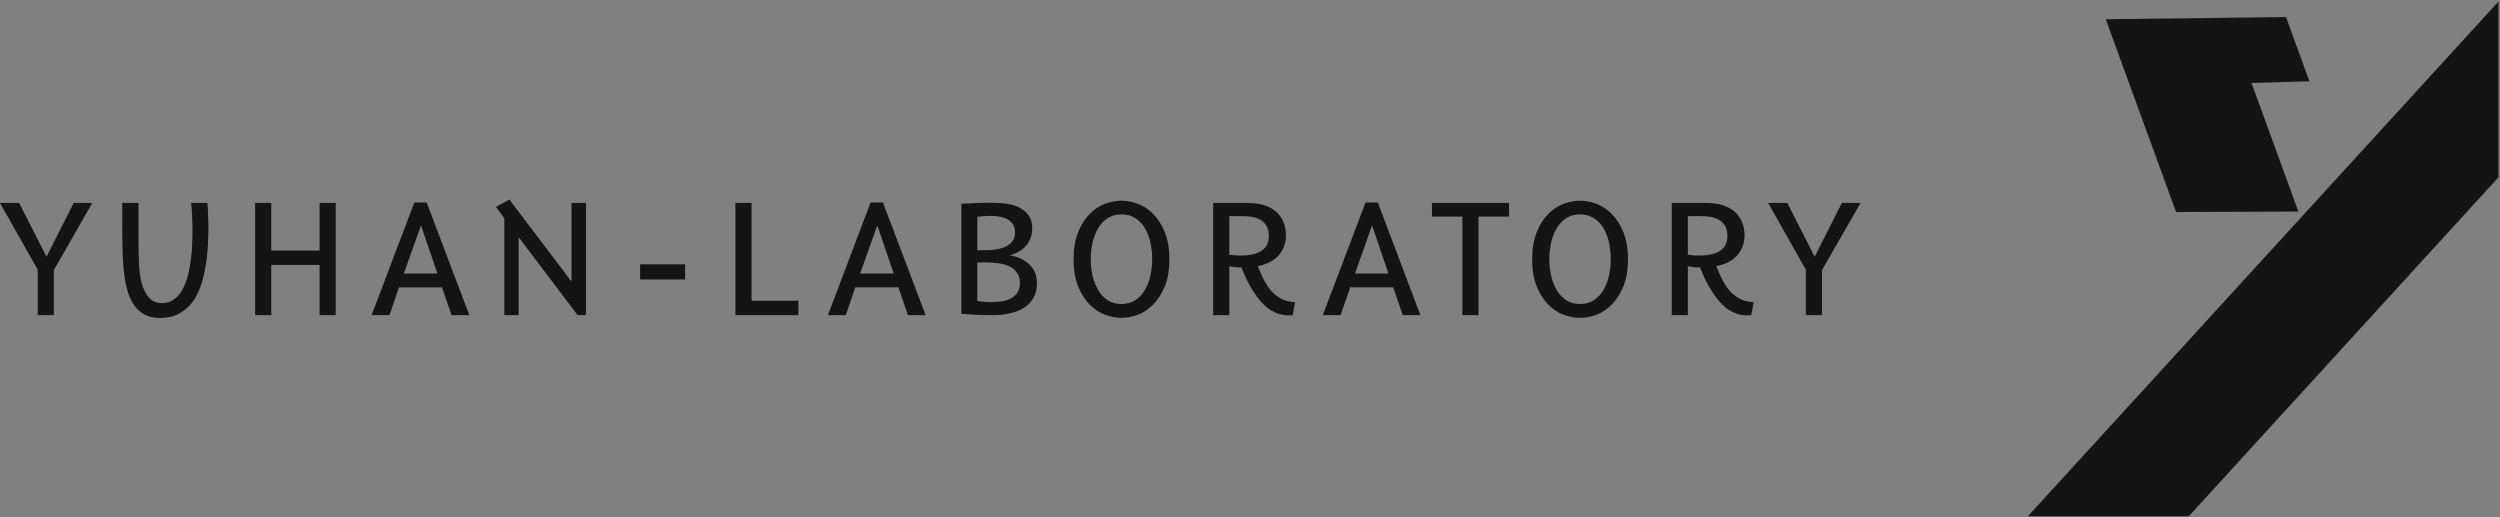 <?xml version="1.0" encoding="UTF-8"?> <svg xmlns="http://www.w3.org/2000/svg" width="1633" height="338" viewBox="0 0 1633 338" fill="none"><rect x="0" y="0" width="1633" height="338" fill="#808080" stroke="none"/><path d="M1493.23 11.129L1375.47 12.559L1421.4 138.52L1501.31 138.184L1470.69 54.198L1508.54 53.105L1493.23 11.129Z" fill="#141414" stroke="white" stroke-opacity="0.01" stroke-width="1.35" stroke-miterlimit="10"></path><path d="M1632 1L1324.56 337.245H1429.71L1632 115.816V0.789L1632 1Z" fill="#141414" stroke="white" stroke-opacity="0.01" stroke-width="1.35" stroke-miterlimit="10"></path><path d="M24.629 205.865V176.154L-0.002 132.559H12.512L30.389 167.707L48.167 132.559H60.284L35.157 176.445V205.865H24.629ZM124.838 132.56H135.465C135.73 135.602 135.895 138.353 135.962 140.813C136.094 143.272 136.16 145.538 136.16 147.609C136.16 151.817 136.028 156.219 135.763 160.814C135.498 165.41 134.969 169.941 134.174 174.408C133.446 178.874 132.386 183.114 130.996 187.127C129.539 191.205 127.652 194.766 125.335 197.808C122.951 200.85 120.071 203.245 116.694 204.993C113.251 206.805 109.179 207.712 104.478 207.712C100.439 207.712 97.03 206.935 94.249 205.381C91.468 203.893 89.183 201.789 87.395 199.07C85.608 196.352 84.184 193.148 83.125 189.458C82.132 185.768 81.403 181.788 80.94 177.516C80.41 173.179 80.112 168.615 80.046 163.825C79.914 159.035 79.847 154.212 79.847 149.358V132.56H90.474V156.445C90.474 161.624 90.574 166.705 90.772 171.689C90.971 176.674 91.567 181.107 92.56 184.991C93.619 188.875 95.208 192.014 97.327 194.409C99.38 196.804 102.326 198.002 106.166 198.002C109.212 197.937 111.827 197.031 114.012 195.283C116.197 193.6 118.018 191.367 119.475 188.584C120.931 185.8 122.09 182.693 122.951 179.262C123.745 175.832 124.341 172.401 124.739 168.97C125.202 165.54 125.467 162.303 125.533 159.261C125.665 156.218 125.732 153.726 125.732 151.784C125.732 148.418 125.665 145.15 125.533 141.978C125.467 138.806 125.236 135.667 124.838 132.56ZM177.178 132.56V163.63H208.76V132.56H219.287V205.865H208.76V173.047H177.178V205.865H166.65V132.56H177.178ZM294.965 205.865L288.708 187.708H260.602L254.444 205.865H242.725L270.633 132.267H278.678L306.586 205.865H294.965ZM275.002 147.219L263.779 178.677H285.728L275.002 147.219ZM377.3 205.865L338.765 154.889V205.865H329.429V142.558L323.967 135.179L332.707 130.324L373.327 183.921V132.556H382.762V205.862L377.3 205.865ZM418.119 182.562V172.658H447.516V182.562H418.119ZM490.916 132.556V196.444H521.505V205.862H480.388V132.556L490.916 132.556ZM593.012 205.861L586.854 187.704H558.648L552.491 205.861H540.772L568.68 132.263H576.725L604.633 205.861H593.012ZM573.049 147.215L561.826 178.674H583.775L573.049 147.215ZM627.97 204.988V133.04C631.215 132.976 634.36 132.846 637.405 132.652C640.451 132.523 643.563 132.458 646.741 132.458C649.522 132.458 652.534 132.587 655.779 132.846C658.957 133.105 661.903 133.817 664.618 134.982C667.333 136.148 669.617 137.863 671.471 140.129C673.325 142.329 674.252 145.404 674.252 149.353C674.252 151.618 673.855 153.722 673.06 155.664C672.332 157.606 671.306 159.321 669.981 160.81C668.591 162.299 667.002 163.529 665.214 164.499C663.426 165.535 661.473 166.279 659.354 166.733C664.717 167.574 669.054 169.581 672.365 172.752C675.675 175.859 677.331 179.905 677.331 184.889C677.331 188.514 676.635 191.621 675.245 194.21C673.788 196.864 671.769 199.065 669.186 200.813C666.604 202.56 663.525 203.823 659.95 204.599C656.375 205.441 652.469 205.862 648.231 205.862C644.722 205.862 641.345 205.797 638.101 205.668C634.923 205.473 631.546 205.247 627.97 204.988ZM638.399 171.393V196.638C639.723 196.832 641.147 196.994 642.669 197.123C644.259 197.253 645.848 197.317 647.437 197.317C649.754 197.317 652.038 197.155 654.29 196.832C656.475 196.508 658.461 195.893 660.249 194.987C662.037 194.081 663.46 192.818 664.519 191.2C665.645 189.582 666.208 187.478 666.208 184.889C666.208 182.17 665.579 179.937 664.321 178.19C663.063 176.377 661.374 174.953 659.256 173.918C657.137 172.947 654.621 172.267 651.708 171.879C648.861 171.555 645.881 171.393 642.769 171.393L638.399 171.393ZM638.399 141.585V163.529C641.047 163.529 643.828 163.464 646.741 163.335C649.655 163.205 652.303 162.752 654.687 161.975C657.07 161.198 659.057 160.001 660.646 158.383C662.235 156.765 663.03 154.531 663.03 151.683C663.03 149.806 662.632 148.188 661.838 146.829C661.043 145.469 659.951 144.369 658.56 143.528C657.104 142.686 655.415 142.039 653.495 141.585C651.575 141.197 649.49 141.003 647.239 141.003C645.782 141.003 644.292 141.068 642.769 141.197C641.247 141.326 639.789 141.456 638.399 141.585ZM732.551 207.609C729.042 207.609 725.466 206.929 721.825 205.57C718.117 204.211 714.74 201.978 711.694 198.871C708.649 195.764 706.166 191.815 704.246 187.025C702.259 182.171 701.266 176.28 701.266 169.354C701.266 162.428 702.26 156.538 704.246 151.683C706.166 146.828 708.649 142.88 711.694 139.837C714.74 136.73 718.117 134.497 721.825 133.138C725.466 131.779 729.042 131.099 732.551 131.099C735.994 131.099 739.569 131.779 743.277 133.138C746.919 134.497 750.262 136.731 753.308 139.837C756.354 142.88 758.87 146.828 760.856 151.683C762.842 156.538 763.836 162.428 763.836 169.354C763.836 176.28 762.842 182.171 760.856 187.025C758.87 191.815 756.354 195.764 753.308 198.871C750.262 201.978 746.919 204.211 743.277 205.57C739.569 206.929 735.994 207.609 732.551 207.609ZM732.551 198.579C736.126 198.579 739.205 197.705 741.787 195.958C744.369 194.21 746.455 191.912 748.044 189.064C749.633 186.281 750.792 183.141 751.52 179.646C752.248 176.15 752.613 172.687 752.613 169.257C752.613 165.697 752.248 162.201 751.52 158.771C750.792 155.275 749.633 152.136 748.044 149.353C746.455 146.569 744.369 144.336 741.787 142.653C739.205 140.906 736.126 140.032 732.551 140.032C728.909 140.032 725.83 140.906 723.315 142.653C720.799 144.336 718.746 146.569 717.157 149.353C715.568 152.136 714.376 155.275 713.582 158.771C712.854 162.266 712.489 165.794 712.489 169.354C712.489 172.785 712.854 176.248 713.582 179.743C714.376 183.239 715.568 186.378 717.157 189.161C718.746 192.009 720.799 194.275 723.315 195.958C725.831 197.706 728.91 198.579 732.551 198.579ZM840.013 154.013C839.881 157.055 839.318 159.709 838.325 161.974C837.332 164.175 836.008 166.085 834.352 167.703C832.697 169.321 830.777 170.616 828.592 171.587C826.473 172.622 824.123 173.367 821.54 173.82C823.063 177.703 824.619 181.07 826.208 183.917C827.731 186.766 829.452 189.16 831.372 191.103C833.292 192.98 835.411 194.469 837.728 195.569C840.112 196.605 842.86 197.22 845.972 197.414L844.383 205.958H840.509C838.987 205.894 837.364 205.635 835.643 205.181C833.921 204.664 832.067 203.822 830.081 202.657C828.095 201.427 826.042 199.647 823.924 197.316C821.805 194.986 819.653 192.009 817.468 188.384C815.283 184.759 813.098 180.195 810.913 174.693C808.198 174.693 805.55 174.434 802.968 173.916V205.86H792.44V132.555H814.489C818.925 132.555 822.765 133.073 826.009 134.108C829.253 135.209 831.902 136.73 833.955 138.672C836.007 140.614 837.53 142.879 838.523 145.468C839.516 148.122 840.013 150.97 840.013 154.013ZM811.907 141.196H802.968V166.344C804.226 166.538 805.484 166.7 806.742 166.829C808.067 166.894 809.358 166.926 810.616 166.926C816.376 166.926 820.846 165.891 824.024 163.819C827.202 161.748 828.791 158.544 828.791 154.207C828.791 145.533 823.163 141.196 811.907 141.196ZM916.288 205.862L910.031 187.705H881.925L875.668 205.862H864.048L891.956 132.263H900.001L927.81 205.862H916.288ZM896.226 147.215L885.102 178.674H906.952L896.226 147.215ZM985.712 132.554V141.487H965.749V205.859H955.222V141.487H935.359V132.554H985.712ZM1032.09 207.607C1028.58 207.607 1025.01 206.927 1021.37 205.568C1017.66 204.208 1014.28 201.975 1011.24 198.868C1008.19 195.761 1005.71 191.813 1003.79 187.023C1001.8 182.168 1000.81 176.278 1000.81 169.352C1000.81 162.426 1001.8 156.535 1003.79 151.68C1005.71 146.826 1008.19 142.877 1011.24 139.835C1014.28 136.728 1017.66 134.494 1021.37 133.136C1025.01 131.776 1028.58 131.097 1032.09 131.097C1035.54 131.097 1039.11 131.776 1042.82 133.136C1046.46 134.495 1049.8 136.728 1052.85 139.835C1055.9 142.877 1058.41 146.826 1060.4 151.68C1062.38 156.535 1063.38 162.426 1063.38 169.352C1063.38 176.278 1062.38 182.168 1060.4 187.023C1058.41 191.813 1055.9 195.761 1052.85 198.868C1049.8 201.975 1046.46 204.209 1042.82 205.568C1039.11 206.927 1035.54 207.607 1032.09 207.607ZM1032.09 198.577C1035.67 198.577 1038.75 197.703 1041.33 195.955C1043.91 194.208 1046 191.91 1047.59 189.062C1049.18 186.278 1050.33 183.139 1051.06 179.643C1051.79 176.148 1052.15 172.685 1052.15 169.254C1052.15 165.694 1051.79 162.199 1051.06 158.768C1050.33 155.273 1049.18 152.134 1047.59 149.35C1046 146.567 1043.91 144.334 1041.33 142.651C1038.75 140.903 1035.67 140.029 1032.09 140.029C1028.45 140.029 1025.37 140.903 1022.86 142.651C1020.34 144.334 1018.29 146.567 1016.7 149.35C1015.04 152.134 1013.85 155.273 1013.12 158.768C1012.4 162.264 1012.03 165.792 1012.03 169.352C1012.03 172.782 1012.4 176.246 1013.12 179.741C1013.85 183.236 1015.04 186.375 1016.7 189.159C1018.29 192.007 1020.34 194.272 1022.86 195.956C1025.37 197.703 1028.45 198.577 1032.09 198.577ZM1139.56 154.01C1139.42 157.053 1138.86 159.706 1137.87 161.972C1136.81 164.173 1135.48 166.082 1133.89 167.7C1132.24 169.319 1130.32 170.613 1128.13 171.584C1126.02 172.62 1123.66 173.364 1121.08 173.817C1122.6 177.701 1124.13 181.067 1125.65 183.915C1127.24 186.763 1128.99 189.158 1130.91 191.1C1132.83 192.977 1134.95 194.466 1137.27 195.566C1139.65 196.602 1142.4 197.217 1145.51 197.411L1143.92 205.956H1140.05C1138.53 205.891 1136.91 205.632 1135.18 205.179C1133.46 204.661 1131.61 203.82 1129.62 202.654C1127.64 201.425 1125.58 199.645 1123.47 197.314C1121.35 194.984 1119.2 192.006 1117.01 188.381C1114.83 184.756 1112.64 180.193 1110.46 174.691C1107.74 174.691 1105.09 174.432 1102.51 173.914V205.858H1091.98V132.552H1114.03C1118.47 132.552 1122.31 133.07 1125.55 134.106C1128.8 135.206 1131.44 136.727 1133.5 138.669C1135.55 140.611 1137.07 142.877 1138.07 145.466C1139.06 148.12 1139.56 150.968 1139.56 154.01ZM1111.45 141.194H1102.51V166.342C1103.77 166.536 1105.03 166.698 1106.28 166.827C1107.61 166.892 1108.9 166.924 1110.16 166.924C1115.92 166.924 1120.39 165.888 1123.57 163.817C1126.74 161.745 1128.33 158.541 1128.33 154.204C1128.33 145.531 1122.71 141.194 1111.45 141.194ZM1179.58 205.859V176.148L1154.95 132.553H1167.46L1185.34 167.701L1203.12 132.553H1215.33L1190.11 176.44V205.859H1179.58Z" fill="#141414"></path></svg> 